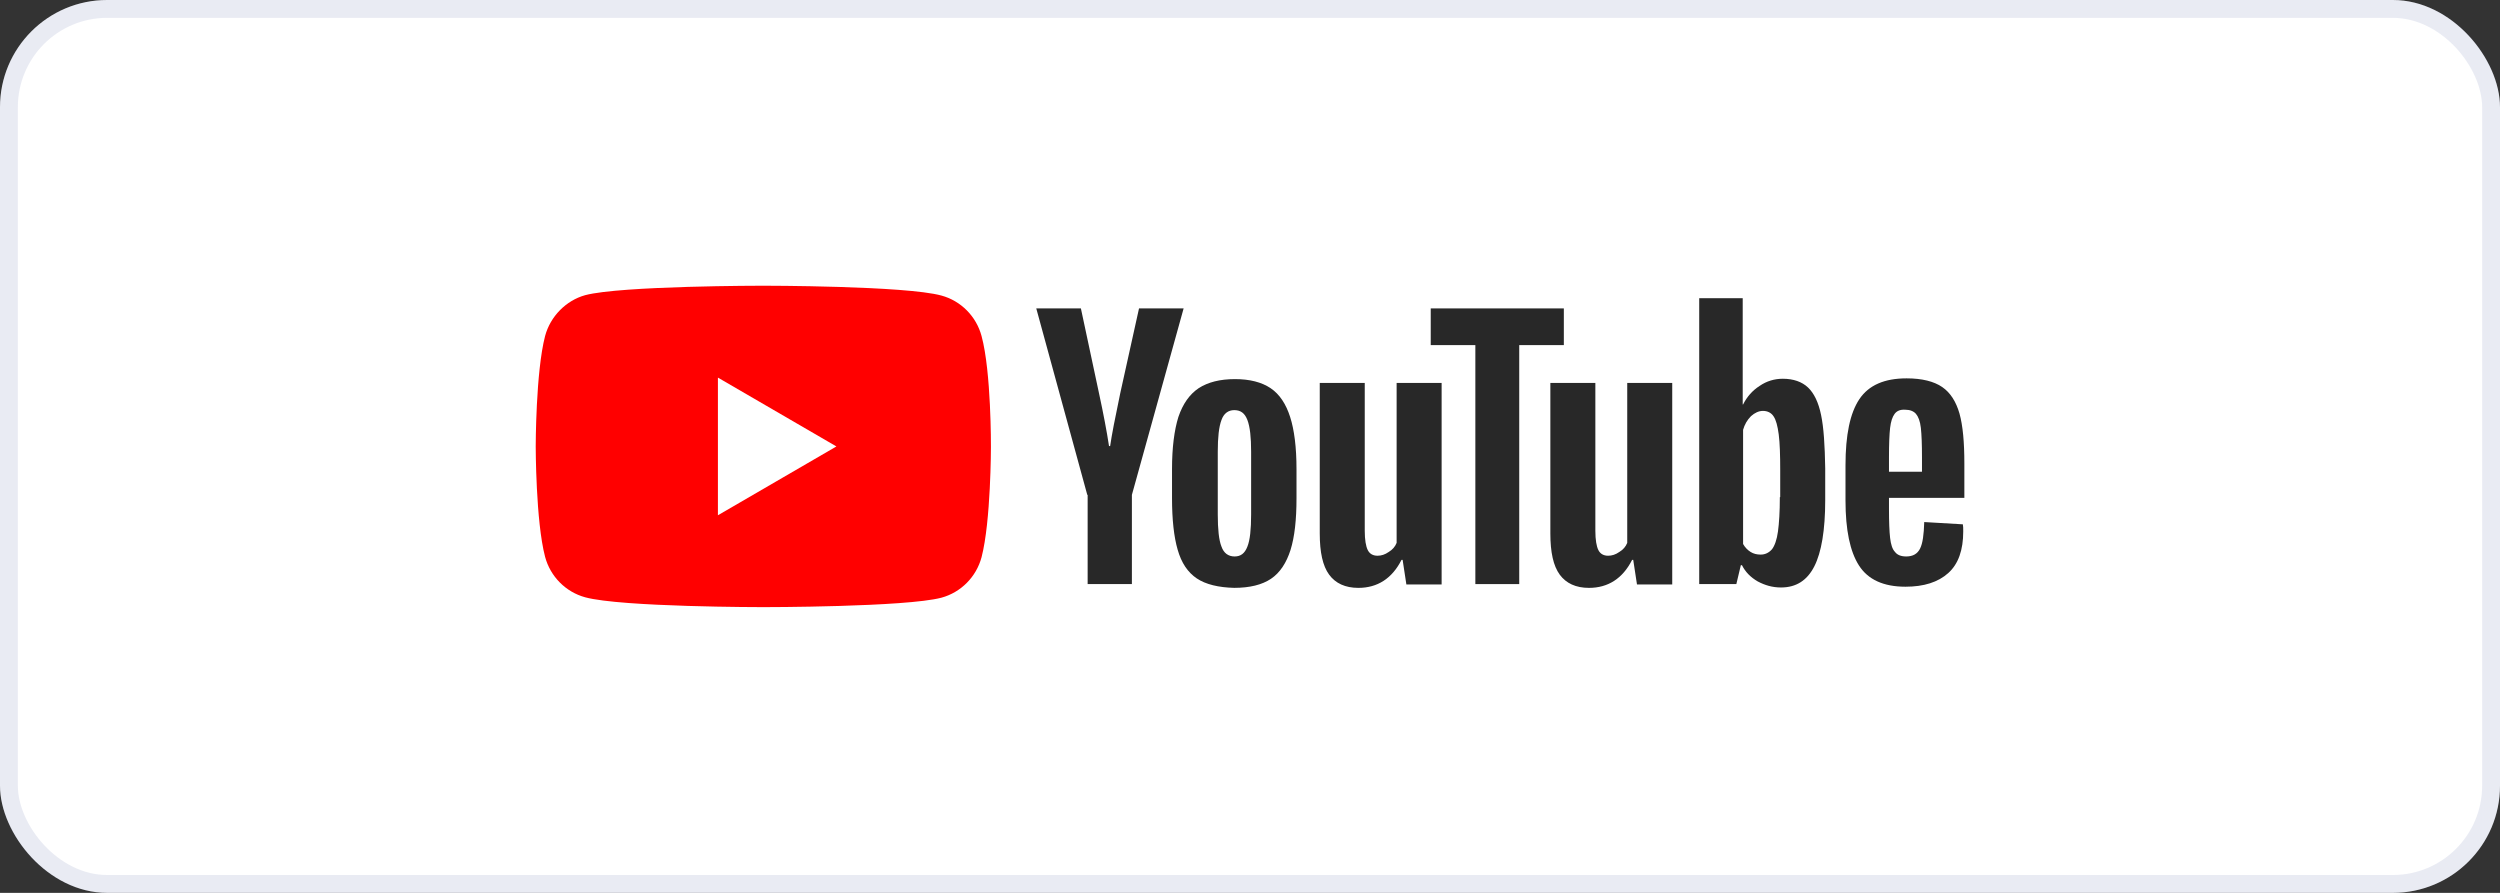 <svg xmlns="http://www.w3.org/2000/svg" fill="none" viewBox="0 0 140 50" height="50" width="140">
<rect x="0" y="0" width="140" height="50" fill="#333333" stroke="none"/>
<g id="Group 1212208">
<g id="Rectangle 4133815">
<rect fill="white" rx="6" height="50" width="140"></rect>
<rect stroke-opacity="0.1" stroke="#233889" rx="5.5" height="49" width="139" y="0.5" x="0.5"></rect>
</g>
<g id="Group 1212191">
<g id="g7433">
<path fill="#FF0000" d="M54.967 18.817C54.672 17.715 53.812 16.847 52.72 16.551C50.725 16 42.746 16 42.746 16C42.746 16 34.767 16 32.772 16.529C31.701 16.826 30.819 17.715 30.525 18.817C30 20.828 30 25 30 25C30 25 30 29.193 30.525 31.183C30.819 32.285 31.68 33.153 32.772 33.449C34.788 34 42.746 34 42.746 34C42.746 34 50.725 34 52.72 33.471C53.812 33.174 54.672 32.306 54.967 31.205C55.492 29.193 55.492 25.021 55.492 25.021C55.492 25.021 55.513 20.828 54.967 18.817Z" id="path7429"></path>
<path fill="white" d="M40.203 21.146V28.855L46.839 25.001L40.203 21.146Z" id="polygon7431"></path>
</g>
<g id="g7451">
<g id="g7449">
<path fill="#282828" d="M67.019 32.391C66.515 32.052 66.158 31.522 65.948 30.781C65.738 30.061 65.633 29.087 65.633 27.901V26.27C65.633 25.063 65.759 24.089 65.99 23.348C66.242 22.607 66.62 22.078 67.124 21.739C67.649 21.4 68.32 21.23 69.16 21.23C69.979 21.23 70.651 21.4 71.155 21.739C71.659 22.078 72.016 22.628 72.247 23.348C72.478 24.068 72.604 25.042 72.604 26.27V27.901C72.604 29.108 72.499 30.061 72.268 30.802C72.037 31.522 71.68 32.073 71.176 32.412C70.672 32.751 69.979 32.92 69.118 32.92C68.237 32.899 67.523 32.729 67.019 32.391ZM69.853 30.612C70 30.252 70.063 29.637 70.063 28.812V25.296C70.063 24.492 70 23.899 69.853 23.517C69.706 23.136 69.475 22.967 69.118 22.967C68.782 22.967 68.531 23.157 68.404 23.517C68.258 23.899 68.195 24.492 68.195 25.296V28.812C68.195 29.637 68.258 30.252 68.404 30.612C68.531 30.972 68.782 31.162 69.139 31.162C69.475 31.162 69.706 30.993 69.853 30.612Z" id="path7435"></path>
<path fill="#282828" d="M105.783 27.922V28.493C105.783 29.213 105.804 29.764 105.846 30.124C105.888 30.484 105.972 30.759 106.119 30.907C106.245 31.077 106.455 31.162 106.749 31.162C107.127 31.162 107.379 31.013 107.526 30.717C107.673 30.42 107.736 29.933 107.757 29.235L109.92 29.362C109.941 29.468 109.941 29.595 109.941 29.764C109.941 30.802 109.668 31.585 109.101 32.093C108.534 32.602 107.736 32.856 106.707 32.856C105.468 32.856 104.608 32.453 104.104 31.67C103.6 30.886 103.348 29.679 103.348 28.027V26.058C103.348 24.364 103.6 23.136 104.125 22.352C104.65 21.569 105.531 21.188 106.77 21.188C107.631 21.188 108.303 21.357 108.765 21.675C109.227 21.992 109.542 22.5 109.731 23.157C109.92 23.835 110.004 24.766 110.004 25.952V27.879H105.783V27.922ZM106.098 23.178C105.972 23.348 105.888 23.602 105.846 23.962C105.804 24.322 105.783 24.872 105.783 25.613V26.418H107.631V25.613C107.631 24.893 107.61 24.343 107.568 23.962C107.526 23.58 107.421 23.326 107.295 23.178C107.169 23.03 106.959 22.945 106.707 22.945C106.413 22.924 106.224 23.009 106.098 23.178Z" id="path7437"></path>
<path fill="#282828" d="M60.887 27.712L58.031 17.271H60.53L61.538 21.994C61.79 23.159 61.979 24.154 62.105 24.98H62.168C62.252 24.387 62.441 23.413 62.735 22.015L63.785 17.271H66.283L63.386 27.712V32.709H60.908V27.712H60.887Z" id="path7439"></path>
<path fill="#282828" d="M80.731 21.443V32.73H78.757L78.547 31.354H78.484C77.959 32.392 77.14 32.921 76.069 32.921C75.334 32.921 74.788 32.667 74.431 32.18C74.074 31.693 73.906 30.93 73.906 29.872V21.443H76.426V29.723C76.426 30.232 76.489 30.592 76.594 30.803C76.699 31.015 76.888 31.121 77.14 31.121C77.35 31.121 77.56 31.058 77.77 30.909C77.98 30.782 78.127 30.613 78.211 30.401V21.443H80.731Z" id="path7441"></path>
<path fill="#282828" d="M93.645 21.443V32.73H91.671L91.461 31.354H91.398C90.873 32.392 90.054 32.921 88.983 32.921C88.248 32.921 87.702 32.667 87.345 32.18C86.988 31.693 86.82 30.93 86.82 29.872V21.443H89.34V29.723C89.34 30.232 89.403 30.592 89.508 30.803C89.613 31.015 89.802 31.121 90.054 31.121C90.264 31.121 90.474 31.058 90.684 30.909C90.894 30.782 91.041 30.613 91.125 30.401V21.443H93.645Z" id="path7443"></path>
<path fill="#282828" d="M87.575 19.326H85.077V32.709H82.62V19.326H80.121V17.271H87.575V19.326Z" id="path7445"></path>
<path fill="#282828" d="M101.981 23.243C101.834 22.523 101.582 22.015 101.246 21.697C100.91 21.379 100.427 21.21 99.839 21.21C99.377 21.21 98.936 21.337 98.537 21.612C98.138 21.866 97.823 22.226 97.613 22.65H97.592V16.699H95.156V32.709H97.235L97.487 31.65H97.55C97.739 32.031 98.033 32.328 98.432 32.56C98.831 32.772 99.251 32.899 99.734 32.899C100.595 32.899 101.204 32.497 101.603 31.713C102.002 30.93 102.212 29.68 102.212 28.008V26.229C102.191 24.937 102.128 23.942 101.981 23.243ZM99.671 27.838C99.671 28.664 99.629 29.299 99.566 29.765C99.503 30.231 99.377 30.57 99.23 30.76C99.062 30.951 98.852 31.057 98.6 31.057C98.39 31.057 98.201 31.015 98.033 30.909C97.865 30.803 97.718 30.654 97.613 30.464V24.069C97.697 23.772 97.844 23.518 98.054 23.306C98.264 23.116 98.495 23.01 98.726 23.01C98.978 23.01 99.188 23.116 99.314 23.306C99.461 23.518 99.545 23.857 99.608 24.323C99.671 24.81 99.692 25.488 99.692 26.356V27.838H99.671Z" id="path7447"></path>
</g>
</g>
</g>
</g>
</svg>

